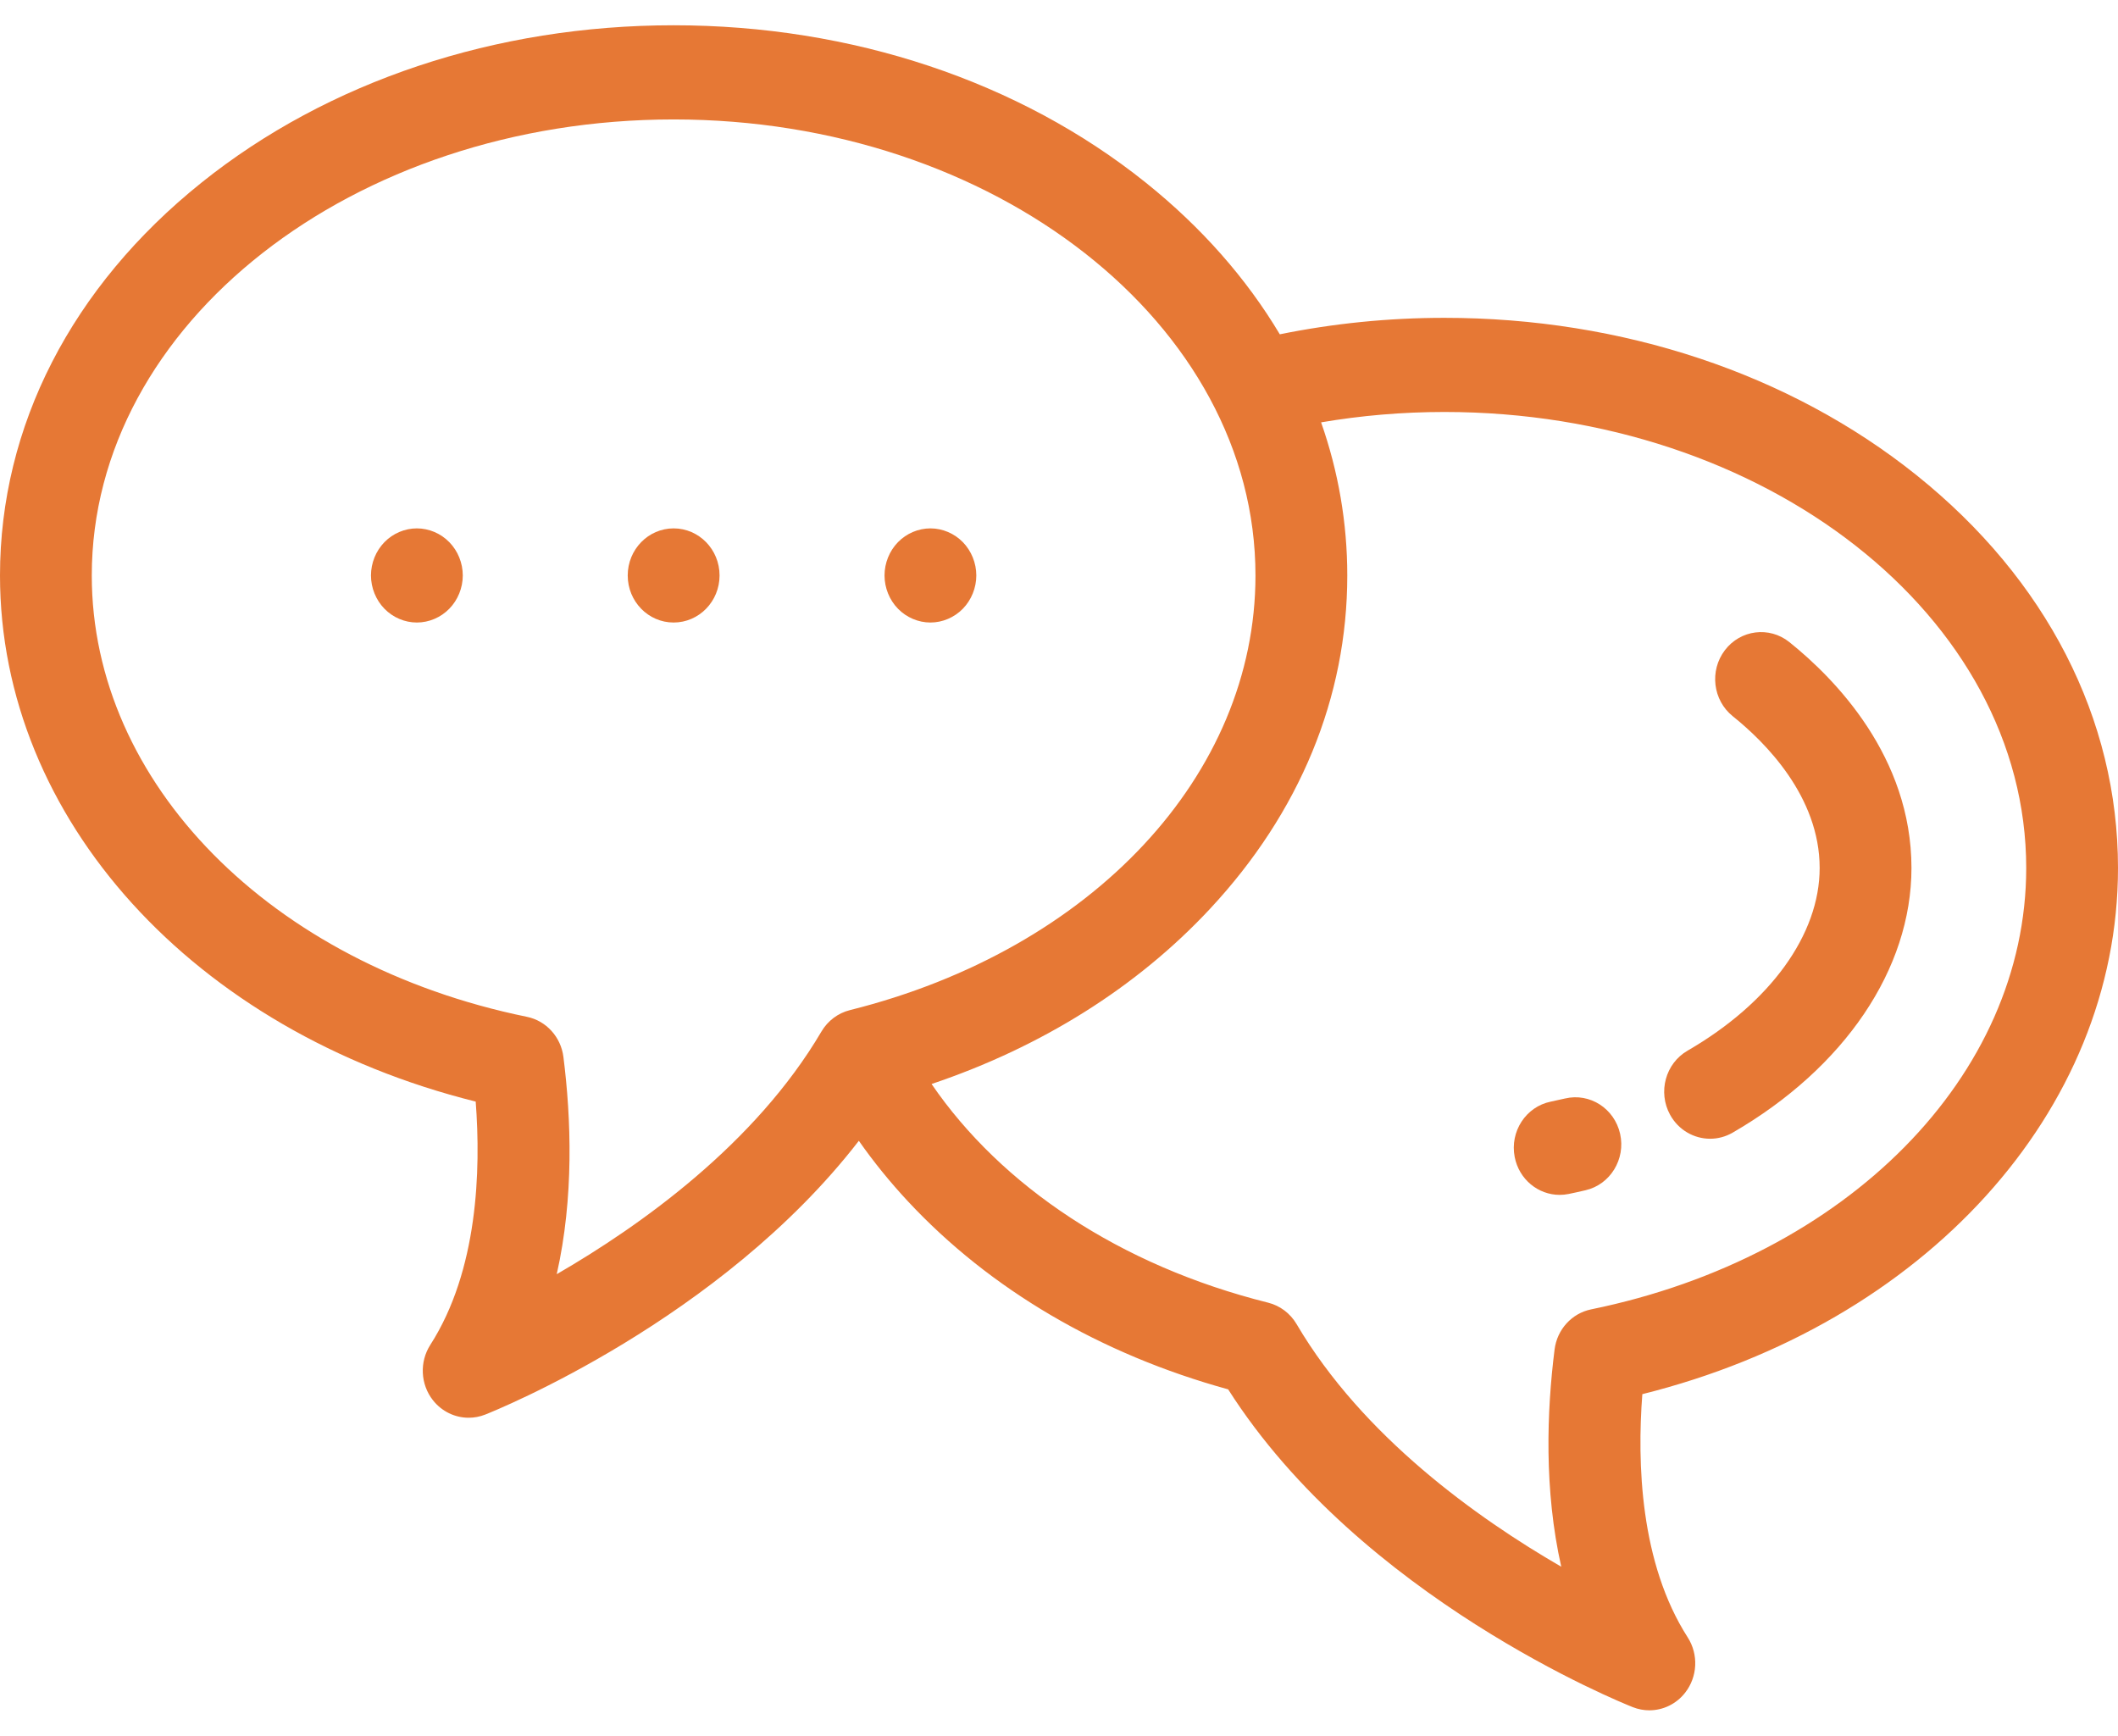 <?xml version="1.0" encoding="UTF-8"?> <svg xmlns="http://www.w3.org/2000/svg" width="72" height="59" viewBox="0 0 72 59" fill="none"><path d="M14.171 17.961C13.759 17.961 13.358 18.132 13.068 18.43C12.778 18.727 12.611 19.14 12.611 19.561C12.611 19.982 12.778 20.395 13.068 20.692C13.358 20.99 13.759 21.161 14.171 21.161C14.582 21.161 14.984 20.99 15.274 20.692C15.565 20.395 15.732 19.982 15.732 19.561C15.732 19.14 15.565 18.727 15.274 18.43C14.984 18.132 14.582 17.961 14.171 17.961Z" fill="#E67835"></path><path d="M53.205 37.34C53.043 37.378 52.88 37.414 52.715 37.448C51.87 37.621 51.322 38.464 51.491 39.33C51.639 40.091 52.291 40.617 53.019 40.617C53.12 40.617 53.223 40.607 53.327 40.586C53.52 40.546 53.712 40.504 53.902 40.459C54.742 40.262 55.267 39.403 55.075 38.542C54.882 37.681 54.046 37.142 53.205 37.34Z" fill="#E67835"></path><path d="M60.827 21.826C60.148 21.282 59.167 21.405 58.637 22.101C58.106 22.797 58.226 23.803 58.905 24.347C60.008 25.231 61.858 27.077 61.858 29.506C61.858 31.767 60.179 34.088 57.367 35.715C56.616 36.149 56.351 37.125 56.774 37.895C57.061 38.416 57.59 38.709 58.135 38.709C58.394 38.709 58.657 38.642 58.9 38.502C62.706 36.3 64.979 32.937 64.979 29.506C64.979 25.719 62.377 23.068 60.827 21.826Z" fill="#E67835"></path><path d="M22.899 17.961C22.038 17.961 21.339 18.678 21.339 19.561C21.339 20.446 22.038 21.161 22.899 21.161C23.762 21.161 24.461 20.445 24.461 19.561C24.461 18.678 23.762 17.961 22.899 17.961Z" fill="#E67835"></path><path d="M31.629 17.961C31.218 17.961 30.816 18.132 30.526 18.43C30.235 18.727 30.069 19.14 30.069 19.561C30.069 19.982 30.235 20.395 30.526 20.692C30.816 20.99 31.218 21.161 31.629 21.161C32.039 21.161 32.442 20.99 32.732 20.692C33.022 20.395 33.189 19.982 33.189 19.561C33.189 19.14 33.022 18.727 32.732 18.43C32.442 18.132 32.039 17.961 31.629 17.961Z" fill="#E67835"></path><path d="M72 29.506C72 24.435 69.567 19.692 65.15 16.152C60.847 12.703 55.147 10.804 49.1 10.804C47.189 10.804 45.314 10.996 43.506 11.364C42.376 9.47 40.847 7.728 38.95 6.208C34.647 2.759 28.947 0.859 22.9 0.859C16.854 0.859 11.153 2.759 6.85 6.208C2.433 9.748 0 14.49 0 19.562C0 27.837 6.593 35.059 16.171 37.446C16.35 39.779 16.248 43.19 14.629 45.714C14.256 46.294 14.292 47.056 14.717 47.597C15.02 47.982 15.47 48.193 15.932 48.193C16.12 48.193 16.31 48.158 16.493 48.086C16.849 47.945 24.486 44.873 29.196 38.779C29.694 39.49 30.251 40.178 30.868 40.84C33.66 43.834 37.412 46.034 41.75 47.228C46.265 54.316 55.123 57.879 55.507 58.031C55.69 58.103 55.88 58.138 56.068 58.138C56.531 58.138 56.981 57.927 57.283 57.542C57.709 57 57.745 56.239 57.372 55.658C55.752 53.135 55.65 49.724 55.83 47.391C65.408 45.003 72 37.781 72 29.506ZM28.891 34.337C28.487 34.438 28.139 34.7 27.924 35.065C25.679 38.882 21.783 41.66 18.926 43.313C19.514 40.703 19.418 38.027 19.153 35.927C19.067 35.247 18.567 34.698 17.911 34.564C9.203 32.782 3.12 26.613 3.12 19.562C3.12 11.014 11.994 4.06 22.9 4.06C33.806 4.06 42.679 11.014 42.679 19.562C42.679 26.338 37.138 32.276 28.891 34.337ZM54.089 44.509C53.433 44.643 52.933 45.191 52.847 45.872C52.582 47.972 52.486 50.648 53.074 53.257C50.216 51.604 46.321 48.826 44.076 45.009C43.861 44.644 43.513 44.382 43.109 44.281C38.067 43.021 34.039 40.311 31.668 36.848C35.406 35.59 38.65 33.558 41.132 30.895C44.186 27.62 45.8 23.702 45.8 19.562C45.8 17.773 45.496 16.025 44.91 14.357C46.261 14.127 47.663 14.004 49.1 14.004C60.007 14.004 68.88 20.958 68.88 29.506C68.879 36.557 62.797 42.727 54.089 44.509Z" fill="#E67835"></path></svg> 